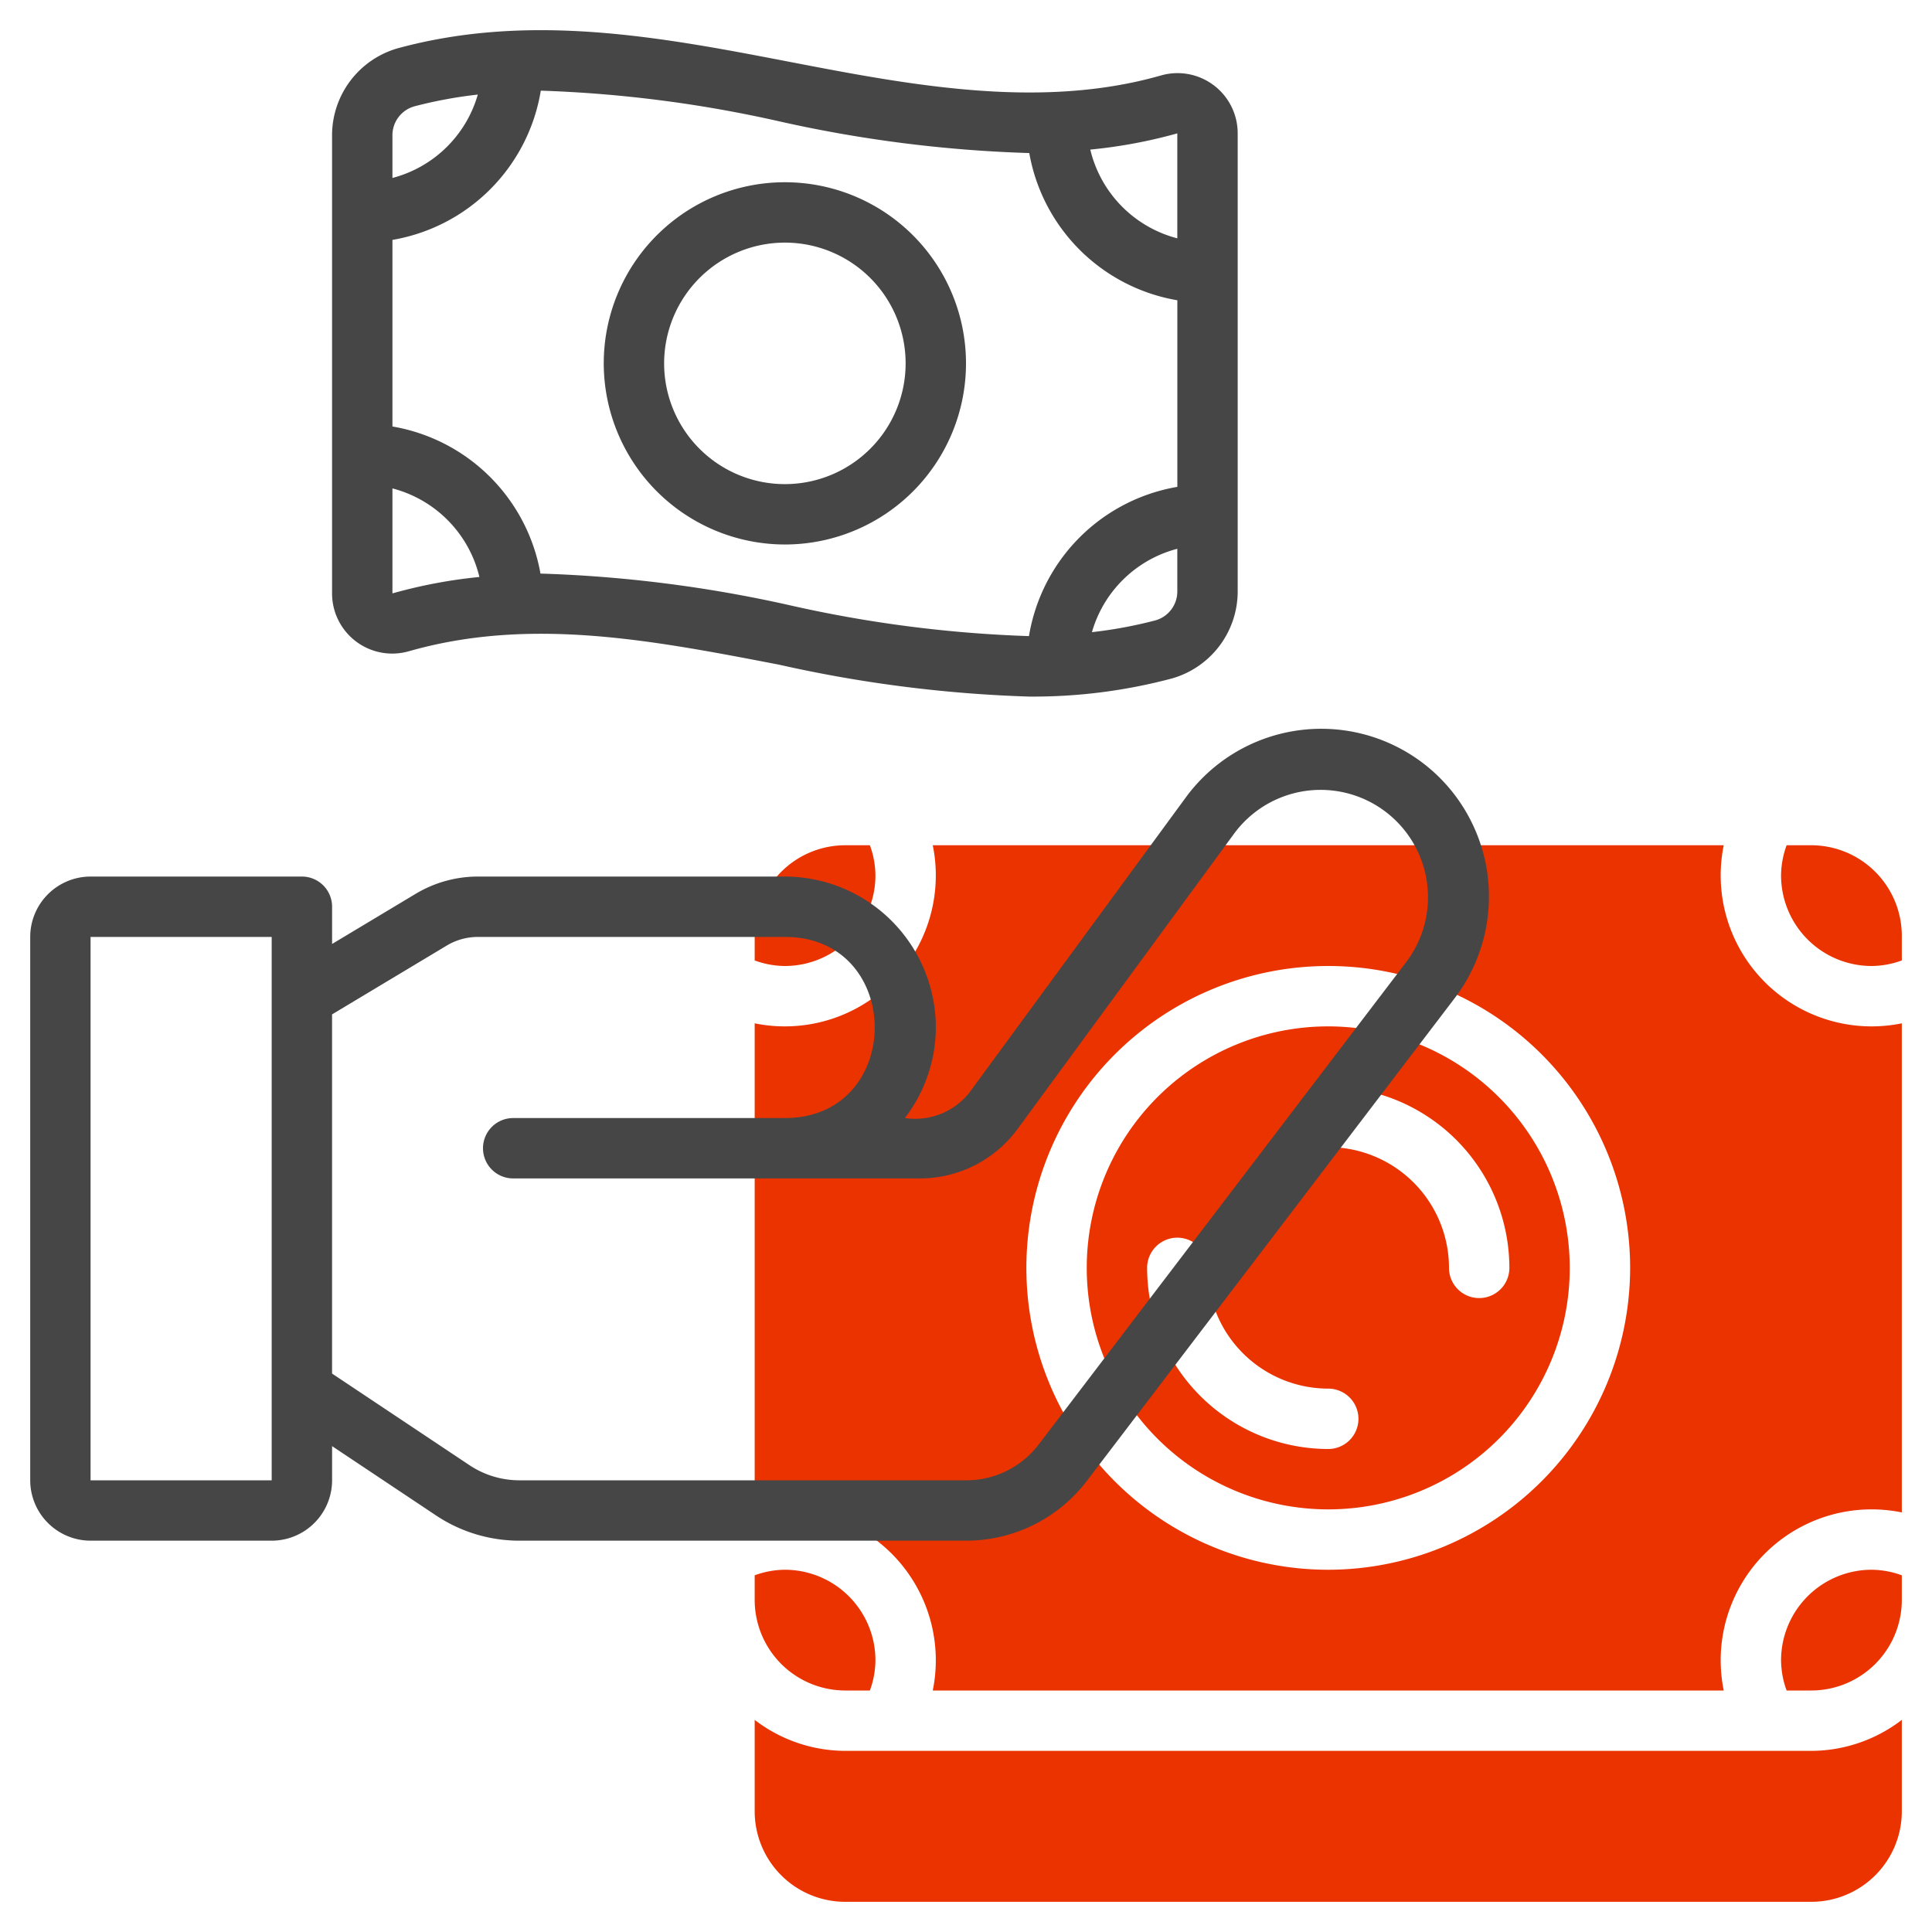 <?xml version="1.0" encoding="UTF-8"?> <svg xmlns="http://www.w3.org/2000/svg" xmlns:xlink="http://www.w3.org/1999/xlink" xmlns:svgjs="http://svgjs.com/svgjs" width="512" height="512" x="0" y="0" viewBox="0 0 64 64" style="enable-background:new 0 0 512 512" xml:space="preserve" class=""> <g> <g xmlns="http://www.w3.org/2000/svg" fill="#c4a2fc"> <path d="m63 53v-.816a2.965 2.965 0 0 0 -1-.184 3.003 3.003 0 0 0 -3 3 2.965 2.965 0 0 0 .184 1h.816a3.003 3.003 0 0 0 3-3z" fill="#eb3300" data-original="#c4a2fc" style="" class=""></path> <path d="m44 34a8 8 0 1 0 8 8 8.009 8.009 0 0 0 -8-8zm0 14a6.007 6.007 0 0 1 -6-6 1 1 0 0 1 2 0 4.004 4.004 0 0 0 4 4 1 1 0 0 1 0 2zm5-5a.999.999 0 0 1 -1-1 4.004 4.004 0 0 0 -4-4 1 1 0 0 1 0-2 6.007 6.007 0 0 1 6 6 .999.999 0 0 1 -1 1z" fill="#eb3300" data-original="#c4a2fc" style="" class=""></path> <path d="m62 34a5 5 0 0 1 -4.899-6h-26.202a5 5 0 0 1 -5.899 5.899v16.202a5 5 0 0 1 5.899 5.899h26.202a5 5 0 0 1 5.899-5.899v-16.202a5.001 5.001 0 0 1 -1 .101zm-18 18a10 10 0 1 1 10-10 10.012 10.012 0 0 1 -10 10z" fill="#eb3300" data-original="#c4a2fc" style="" class=""></path> <path d="m62 32a2.965 2.965 0 0 0 1-.184v-.816a3.003 3.003 0 0 0 -3-3h-.816a2.965 2.965 0 0 0 -.184 1 3.003 3.003 0 0 0 3 3z" fill="#eb3300" data-original="#c4a2fc" style="" class=""></path> <path d="m26 52a2.965 2.965 0 0 0 -1 .184v.816a3.003 3.003 0 0 0 3 3h.816a2.965 2.965 0 0 0 .184-1 3.003 3.003 0 0 0 -3-3z" fill="#eb3300" data-original="#c4a2fc" style="" class=""></path> <path d="m25 31v.816a2.965 2.965 0 0 0 1 .184 3.003 3.003 0 0 0 3-3 2.965 2.965 0 0 0 -.184-1h-.816a3.003 3.003 0 0 0 -3 3z" fill="#eb3300" data-original="#c4a2fc" style="" class=""></path> <path d="m60 58h-32a4.951 4.951 0 0 1 -3-1.026v3.026a3 3 0 0 0 3 3h32a3 3 0 0 0 3-3v-3.026a4.951 4.951 0 0 1 -3 1.026z" fill="#eb3300" data-original="#c4a2fc" style="" class=""></path> </g> <path xmlns="http://www.w3.org/2000/svg" d="m47.384 25.478a5.562 5.562 0 0 0 -8.099.933l-7.192 9.809a2.301 2.301 0 0 1 -2.118.817 4.951 4.951 0 0 0 1.026-3 5.006 5.006 0 0 0 -5-5h-10.169a4.009 4.009 0 0 0 -2.059.57l-2.772 1.663v-1.233a1.0 1 0 0 0 -1-1h-7a2.002 2.002 0 0 0 -2 2v18a2.003 2.003 0 0 0 2 2h6a2.003 2.003 0 0 0 2-2v-1.132l3.437 2.292a4.977 4.977 0 0 0 2.773.84h14.808a5.024 5.024 0 0 0 3.977-1.97l12.193-16.002a5.562 5.562 0 0 0 -.805-7.587zm-38.384 23.559h-6v-18h6zm37.597-17.184-12.192 16.002a3.014 3.014 0 0 1 -2.386 1.182h-14.808a2.985 2.985 0 0 1 -1.664-.504l-4.547-3.031v-11.899l3.801-2.281a2.007 2.007 0 0 1 1.03-.285h10.169c3.97 0 3.966 6 0 6h-9a1 1 0 0 0 0 2h13.479a4.015 4.015 0 0 0 3.227-1.634l7.192-9.81a3.557 3.557 0 1 1 5.698 4.26z" fill="#464646" data-original="#151a6a" style="" class=""></path> <path xmlns="http://www.w3.org/2000/svg" d="m13.546 21.573c4.015-1.145 8.022-.372 12.265.446a43.902 43.902 0 0 0 8.275 1.056 17.865 17.865 0 0 0 4.72-.596h.001a2.998 2.998 0 0 0 2.193-2.896v-15.165a1.993 1.993 0 0 0 -2.546-1.917c-3.98 1.135-8.259.327-12.265-.446-4.224-.814-8.59-1.655-12.996-.46a2.998 2.998 0 0 0 -2.193 2.896v15.165a1.994 1.994 0 0 0 2.546 1.917zm-.546-1.917v-3.477a3.997 3.997 0 0 1 2.881 2.934 16.64 16.64 0 0 0 -2.881.544zm25.281.893a14.735 14.735 0 0 1 -2.109.392 3.991 3.991 0 0 1 2.828-2.762v1.404a.995.995 0 0 1 -.719.966zm.719-16.131v3.477a3.997 3.997 0 0 1 -2.883-2.94 16.582 16.582 0 0 0 2.883-.537zm-13.189-.399a43.728 43.728 0 0 0 8.285 1.051 6.006 6.006 0 0 0 4.905 4.877v6.181a6.005 6.005 0 0 0 -4.915 4.944 42.12 42.12 0 0 1 -7.896-1.016 43.848 43.848 0 0 0 -8.262-1.055l-.024.001a6.006 6.006 0 0 0 -4.904-4.874v-6.181a6.005 6.005 0 0 0 4.915-4.944 42.127 42.127 0 0 1 7.896 1.016zm-12.093-.494a14.743 14.743 0 0 1 2.11-.392 3.992 3.992 0 0 1 -2.828 2.762v-1.404a.995.995 0 0 1 .718-.966z" fill="#464646" data-original="#151a6a" style="" class=""></path> <path xmlns="http://www.w3.org/2000/svg" d="m26 18.037a6 6 0 1 0 -6-6 6.007 6.007 0 0 0 6 6zm0-10a4 4 0 1 1 -4 4 4.004 4.004 0 0 1 4-4z" fill="#464646" data-original="#151a6a" style="" class=""></path> </g> </svg> 